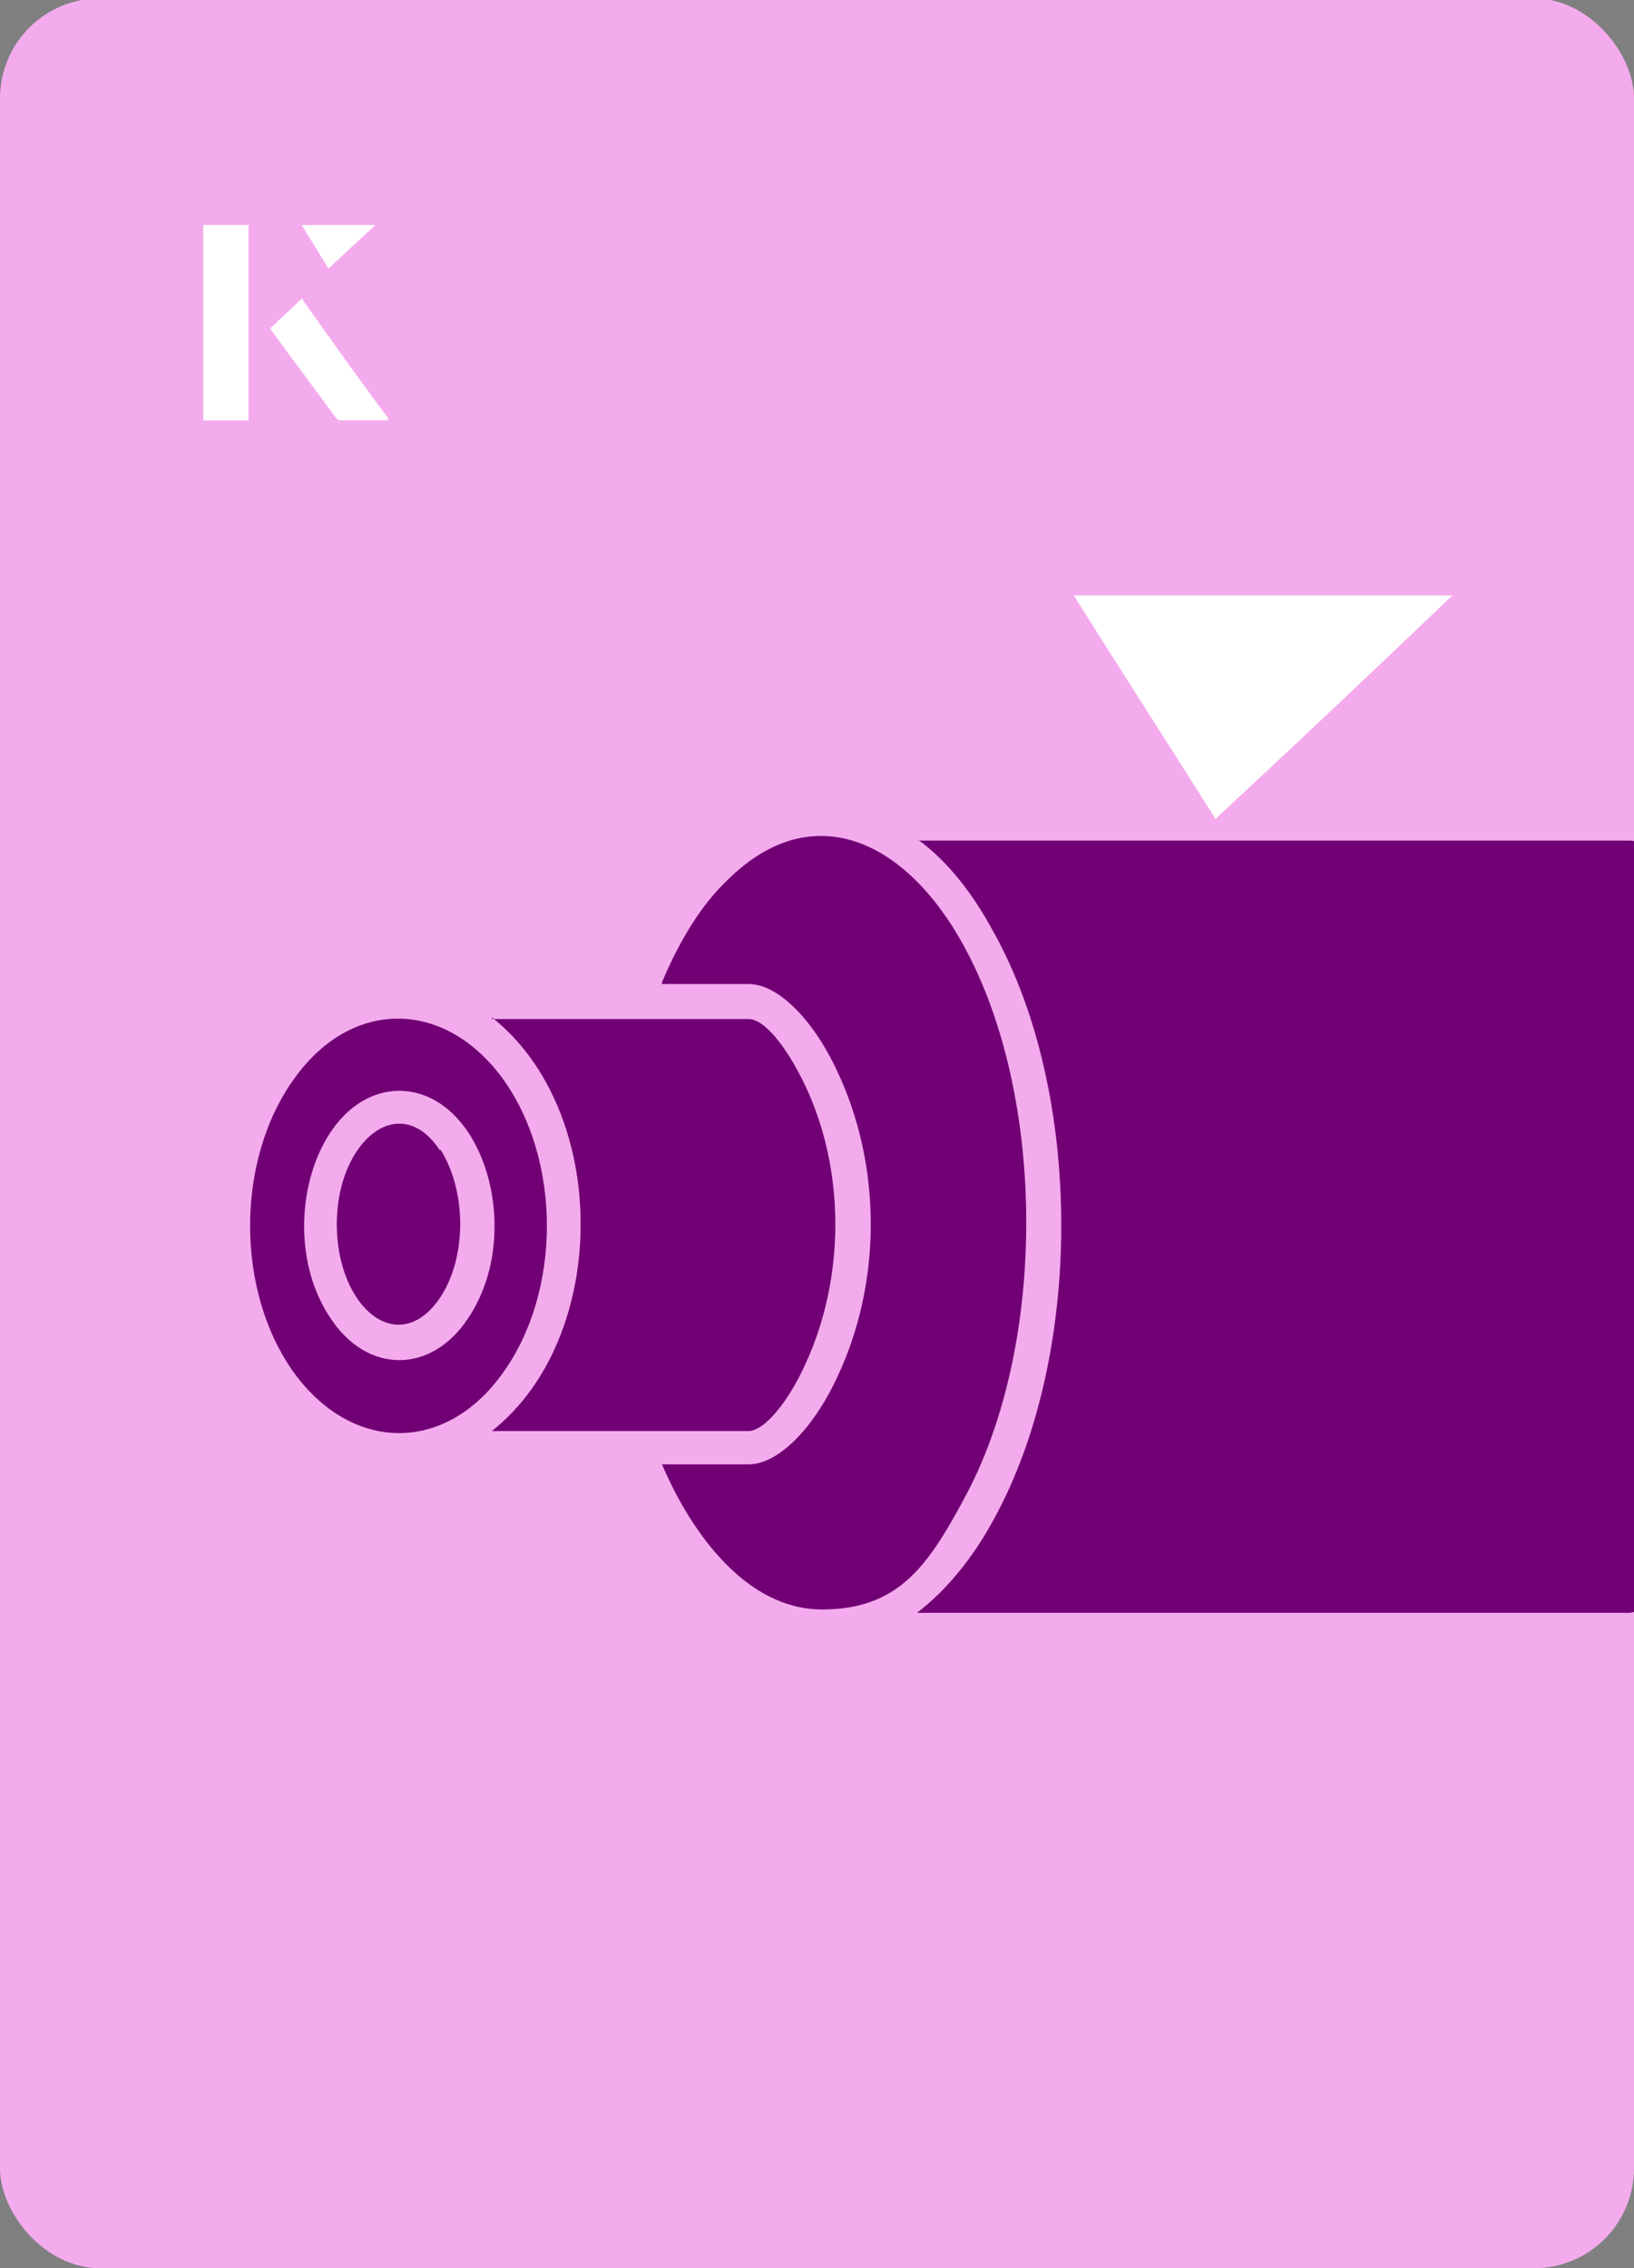 <?xml version="1.0" encoding="UTF-8"?><svg id="Layer_1" xmlns="http://www.w3.org/2000/svg" xmlns:xlink="http://www.w3.org/1999/xlink" viewBox="0 0 98 136"><rect x="0" y="0" width="98" height="136" fill="#808080" stroke="none"/><defs><clipPath id="clippath"><rect x="0" y="0" width="98" height="136.1" rx="6" ry="6" transform="translate(98 136) rotate(-180)" style="fill:none;"/></clipPath></defs><rect x="0" y="0" width="98" height="136.1" rx="6" ry="6" transform="translate(98 136) rotate(-180)" style="fill:#f4abed;"/><g style="clip-path:url(#clippath);"><path d="M55,50.3c1.8,1.3,3.3,3.2,4.6,5.6,5.4,9.7,5.4,25.4,0,35.2-1.3,2.4-2.9,4.3-4.6,5.6h42.7c1.2,0,2.8-2.7,4.2-7.2,3-9.5,2.8-22,0-31.5-1.4-4.6-3-7.6-4.1-7.6h-42.7ZM39.7,59h5.2c1.7,0,3.8,2,5.3,5.2,2.7,5.7,2.7,12.7,0,18.4-1.5,3.2-3.6,5.2-5.3,5.2h-5.2c1.8,4.2,5.1,8.7,9.6,8.7s6.3-2.5,8.5-6.6c5-9.1,5-24.1,0-33.2-3.5-6.4-9.1-8.9-14.1-4-1.6,1.5-2.9,3.6-4,6.2ZM30.1,64.6c-3.5-4.7-9-4.7-12.4,0-3.6,4.9-3.6,12.9,0,17.8,3.5,4.7,9,4.7,12.4,0,3.6-4.9,3.6-12.9,0-17.8ZM29.5,61c7.1,5.6,7.1,19.2,0,24.8h15.4c.9,0,2.3-1.6,3.4-4,2.4-5.2,2.4-11.6,0-16.7-1.2-2.5-2.5-4-3.4-4h-15.4ZM26.4,69c-2.4-3.7-6.2-.6-6.2,4.4s3.7,8.1,6.2,4.4c1.6-2.4,1.6-6.4,0-8.9h0ZM23.9,65.4c5.1,0,7.6,8.5,4.2,13.6-2.2,3.4-6.1,3.4-8.3,0-3.4-5.1-.9-13.6,4.2-13.6Z" style="fill:#720075;"/></g><path d="M72.9,49.1c-2.9-4.6-5.8-9.1-8.5-13.4h22.7c-5,4.8-9.9,9.4-14.2,13.4Z" style="fill:#fff;"/><path d="M14.9,13.5h-2.7v11.7h2.7v-11.7ZM16.2,19.7c1.3,1.8,2.6,3.5,3.9,5.3,0,0,.2.2.2.2,1,0,1.9,0,3,0-1.8-2.5-3.5-4.8-5.2-7.2-.7.6-1.3,1.2-1.9,1.8ZM19.7,16.1c.8-.8,1.8-1.7,2.8-2.6h-4.4c.5.8,1.1,1.7,1.6,2.6Z" style="fill:#fff;"/><path d="M14.9,13.5v11.7h-2.7v-11.7h2.7Z" style="fill:#fff;"/><path d="M16.2,19.7c.6-.6,1.2-1.1,1.9-1.8,1.7,2.4,3.4,4.8,5.2,7.2-1.1,0-2,0-3,0,0,0-.2,0-.2-.2-1.3-1.8-2.6-3.5-3.9-5.3Z" style="fill:#fff;"/><polygon points="19.7 16.1 18.1 13.5 22.5 13.5 19.7 16.1" style="fill:#fff;"/></svg>